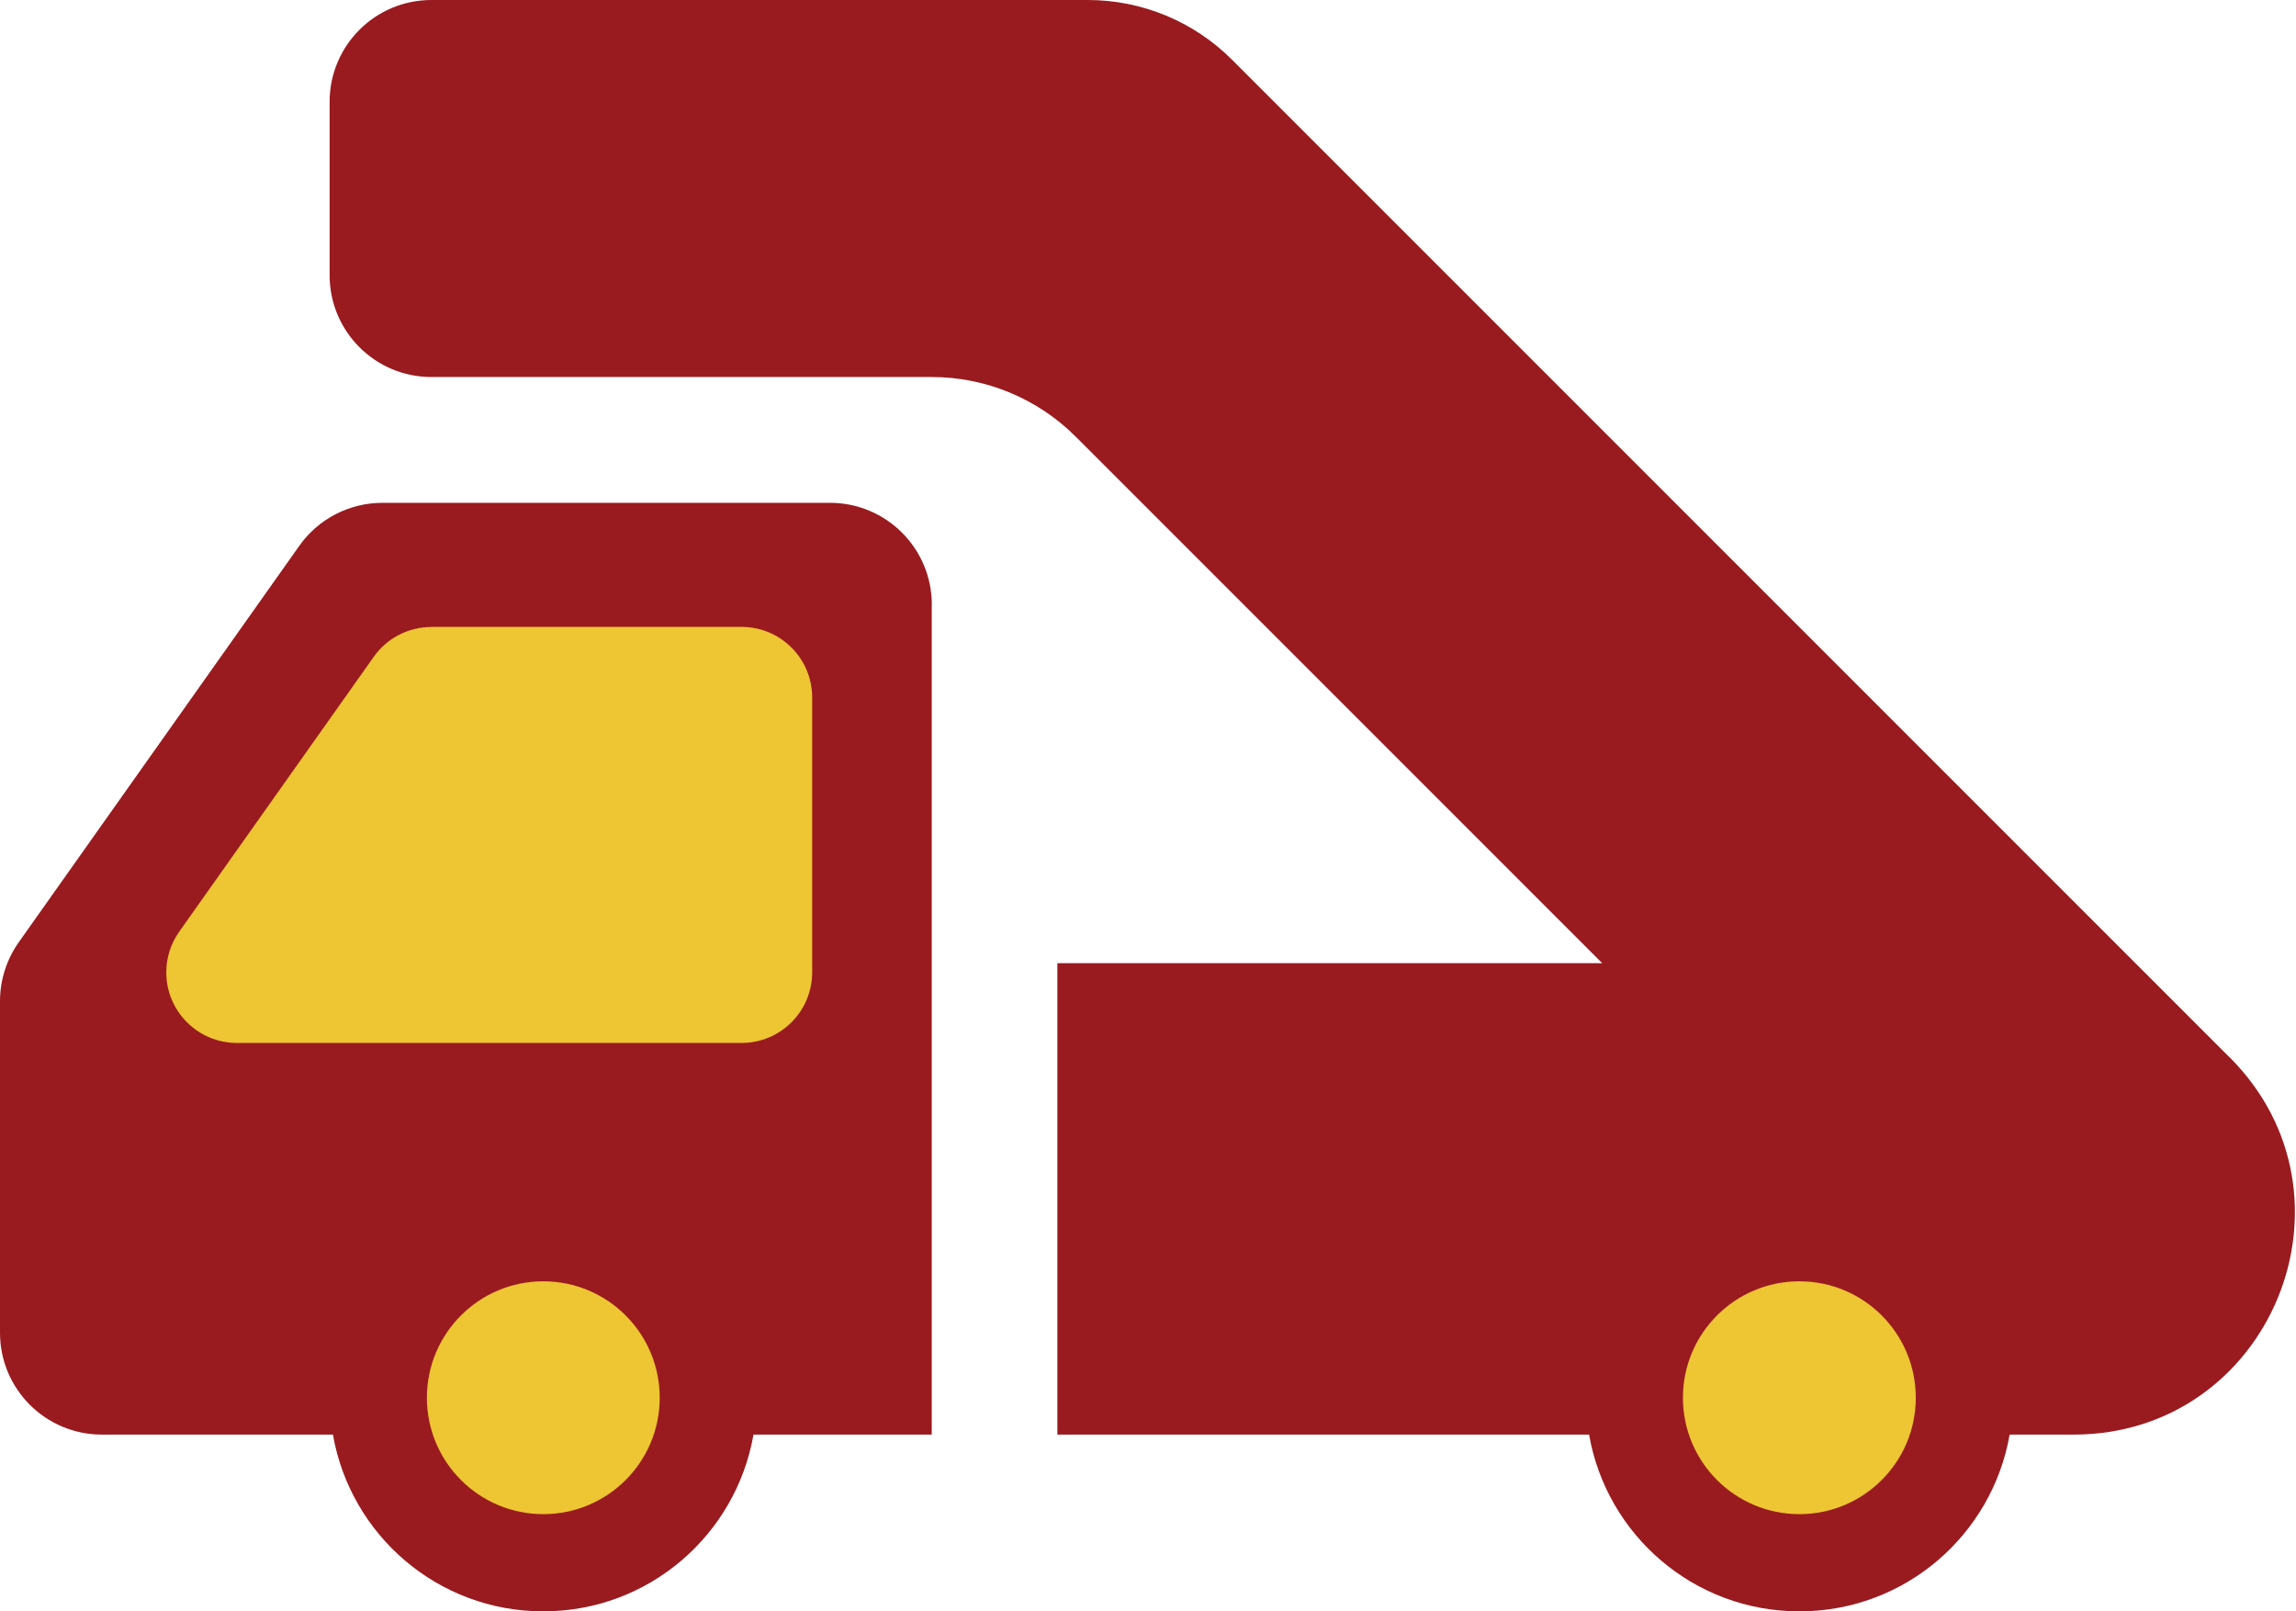 <svg xmlns="http://www.w3.org/2000/svg" width="57" height="40" viewBox="0 0 57 40" fill="none"><path d="M23.133 15.009C23.133 13.614 22.002 12.482 20.606 12.482H9.493C8.674 12.482 7.902 12.88 7.43 13.55L0.464 23.392C0.163 23.819 0 24.329 0 24.852V33.085C0 34.481 1.132 35.612 2.527 35.612H8.265C8.7 38.105 10.867 40 13.486 40C16.104 40 18.271 38.105 18.706 35.612H23.131V15.009H23.133Z" fill="#991B1F"></path><path d="M13.488 37.587C15.084 37.587 16.378 36.293 16.378 34.697C16.378 33.101 15.084 31.807 13.488 31.807C11.892 31.807 10.598 33.101 10.598 34.697C10.598 36.293 11.892 37.587 13.488 37.587Z" fill="#EEC533"></path><path d="M55.356 26.253L38.465 9.362L30.584 1.481C29.637 0.534 28.351 0 27.008 0H10.71C9.314 0 8.183 1.132 8.183 2.527V6.832C8.183 8.228 9.314 9.359 10.71 9.359H23.131C24.473 9.359 25.759 9.893 26.707 10.841L39.776 23.91H26.25V35.612H39.45C39.885 38.105 42.052 40 44.67 40C47.289 40 49.456 38.105 49.891 35.612H51.479C56.365 35.612 58.81 29.706 55.356 26.25V26.253Z" fill="#991B1F"></path><path d="M44.671 37.587C46.267 37.587 47.561 36.293 47.561 34.697C47.561 33.101 46.267 31.807 44.671 31.807C43.074 31.807 41.78 33.101 41.78 34.697C41.78 36.293 43.074 37.587 44.671 37.587Z" fill="#EEC533"></path><path d="M10.707 15.562H18.409C19.378 15.562 20.163 16.346 20.163 17.315V24.137C20.163 25.105 19.378 25.89 18.409 25.89H5.882C4.913 25.89 4.128 25.105 4.128 24.137C4.128 23.774 4.241 23.421 4.451 23.125L9.279 16.304C9.607 15.839 10.141 15.564 10.71 15.564L10.707 15.562Z" fill="#EEC533"></path></svg>